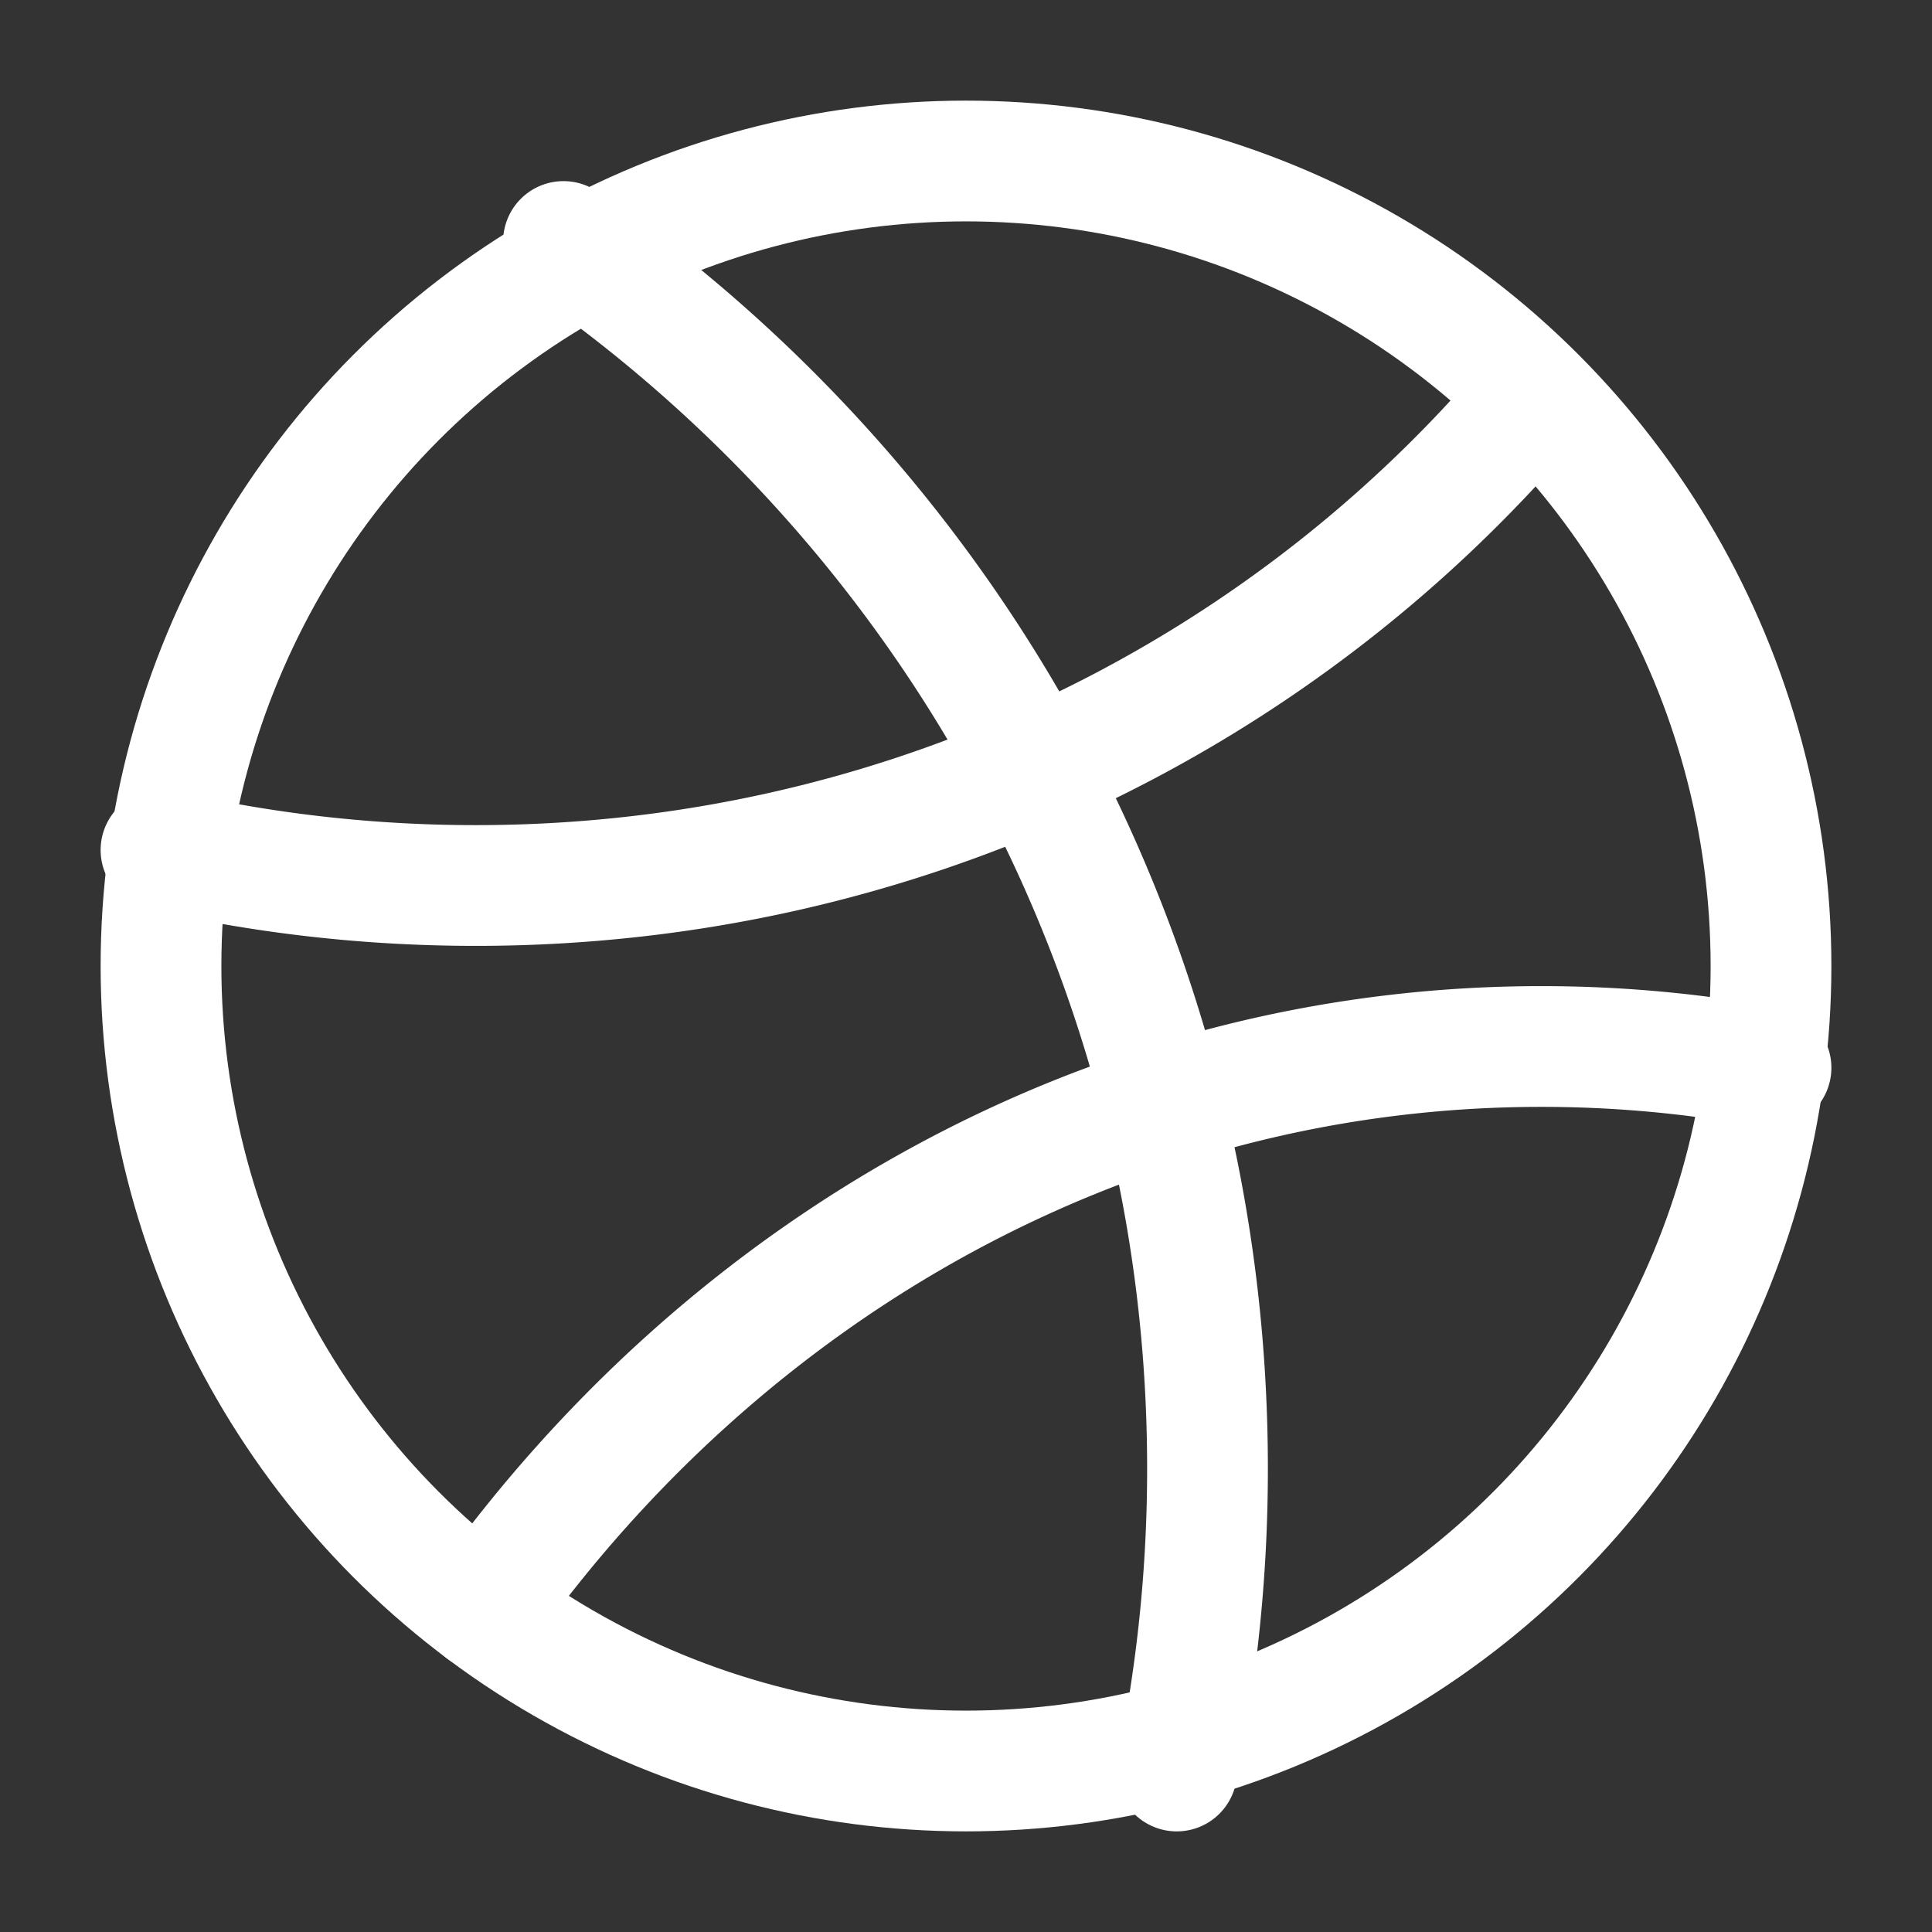 <svg xmlns="http://www.w3.org/2000/svg" width="1em" height="1em" viewBox="0 0 24 24">
    <rect x="0" y="0" width="24" height="24" fill="#333333" stroke="none"/>
    <g fill="none" stroke="currentColor" stroke-linecap="round" stroke-linejoin="round" stroke-width="1.5" color="white">
        <circle cx="12" cy="12" r="10"/>
        <path d="M22 13.264A15.5 15.5 0 0 0 19.147 13C13.795 13 9.034 15.742 6 20M19 5c-3.13 3.667-7.832 6-13.09 6c-1.346 0-2.655-.153-3.91-.441"/>
        <path d="M14.618 22A18.6 18.6 0 0 0 15 18.24C15 11.926 11.834 6.347 7 3"/>
    </g>
</svg>
